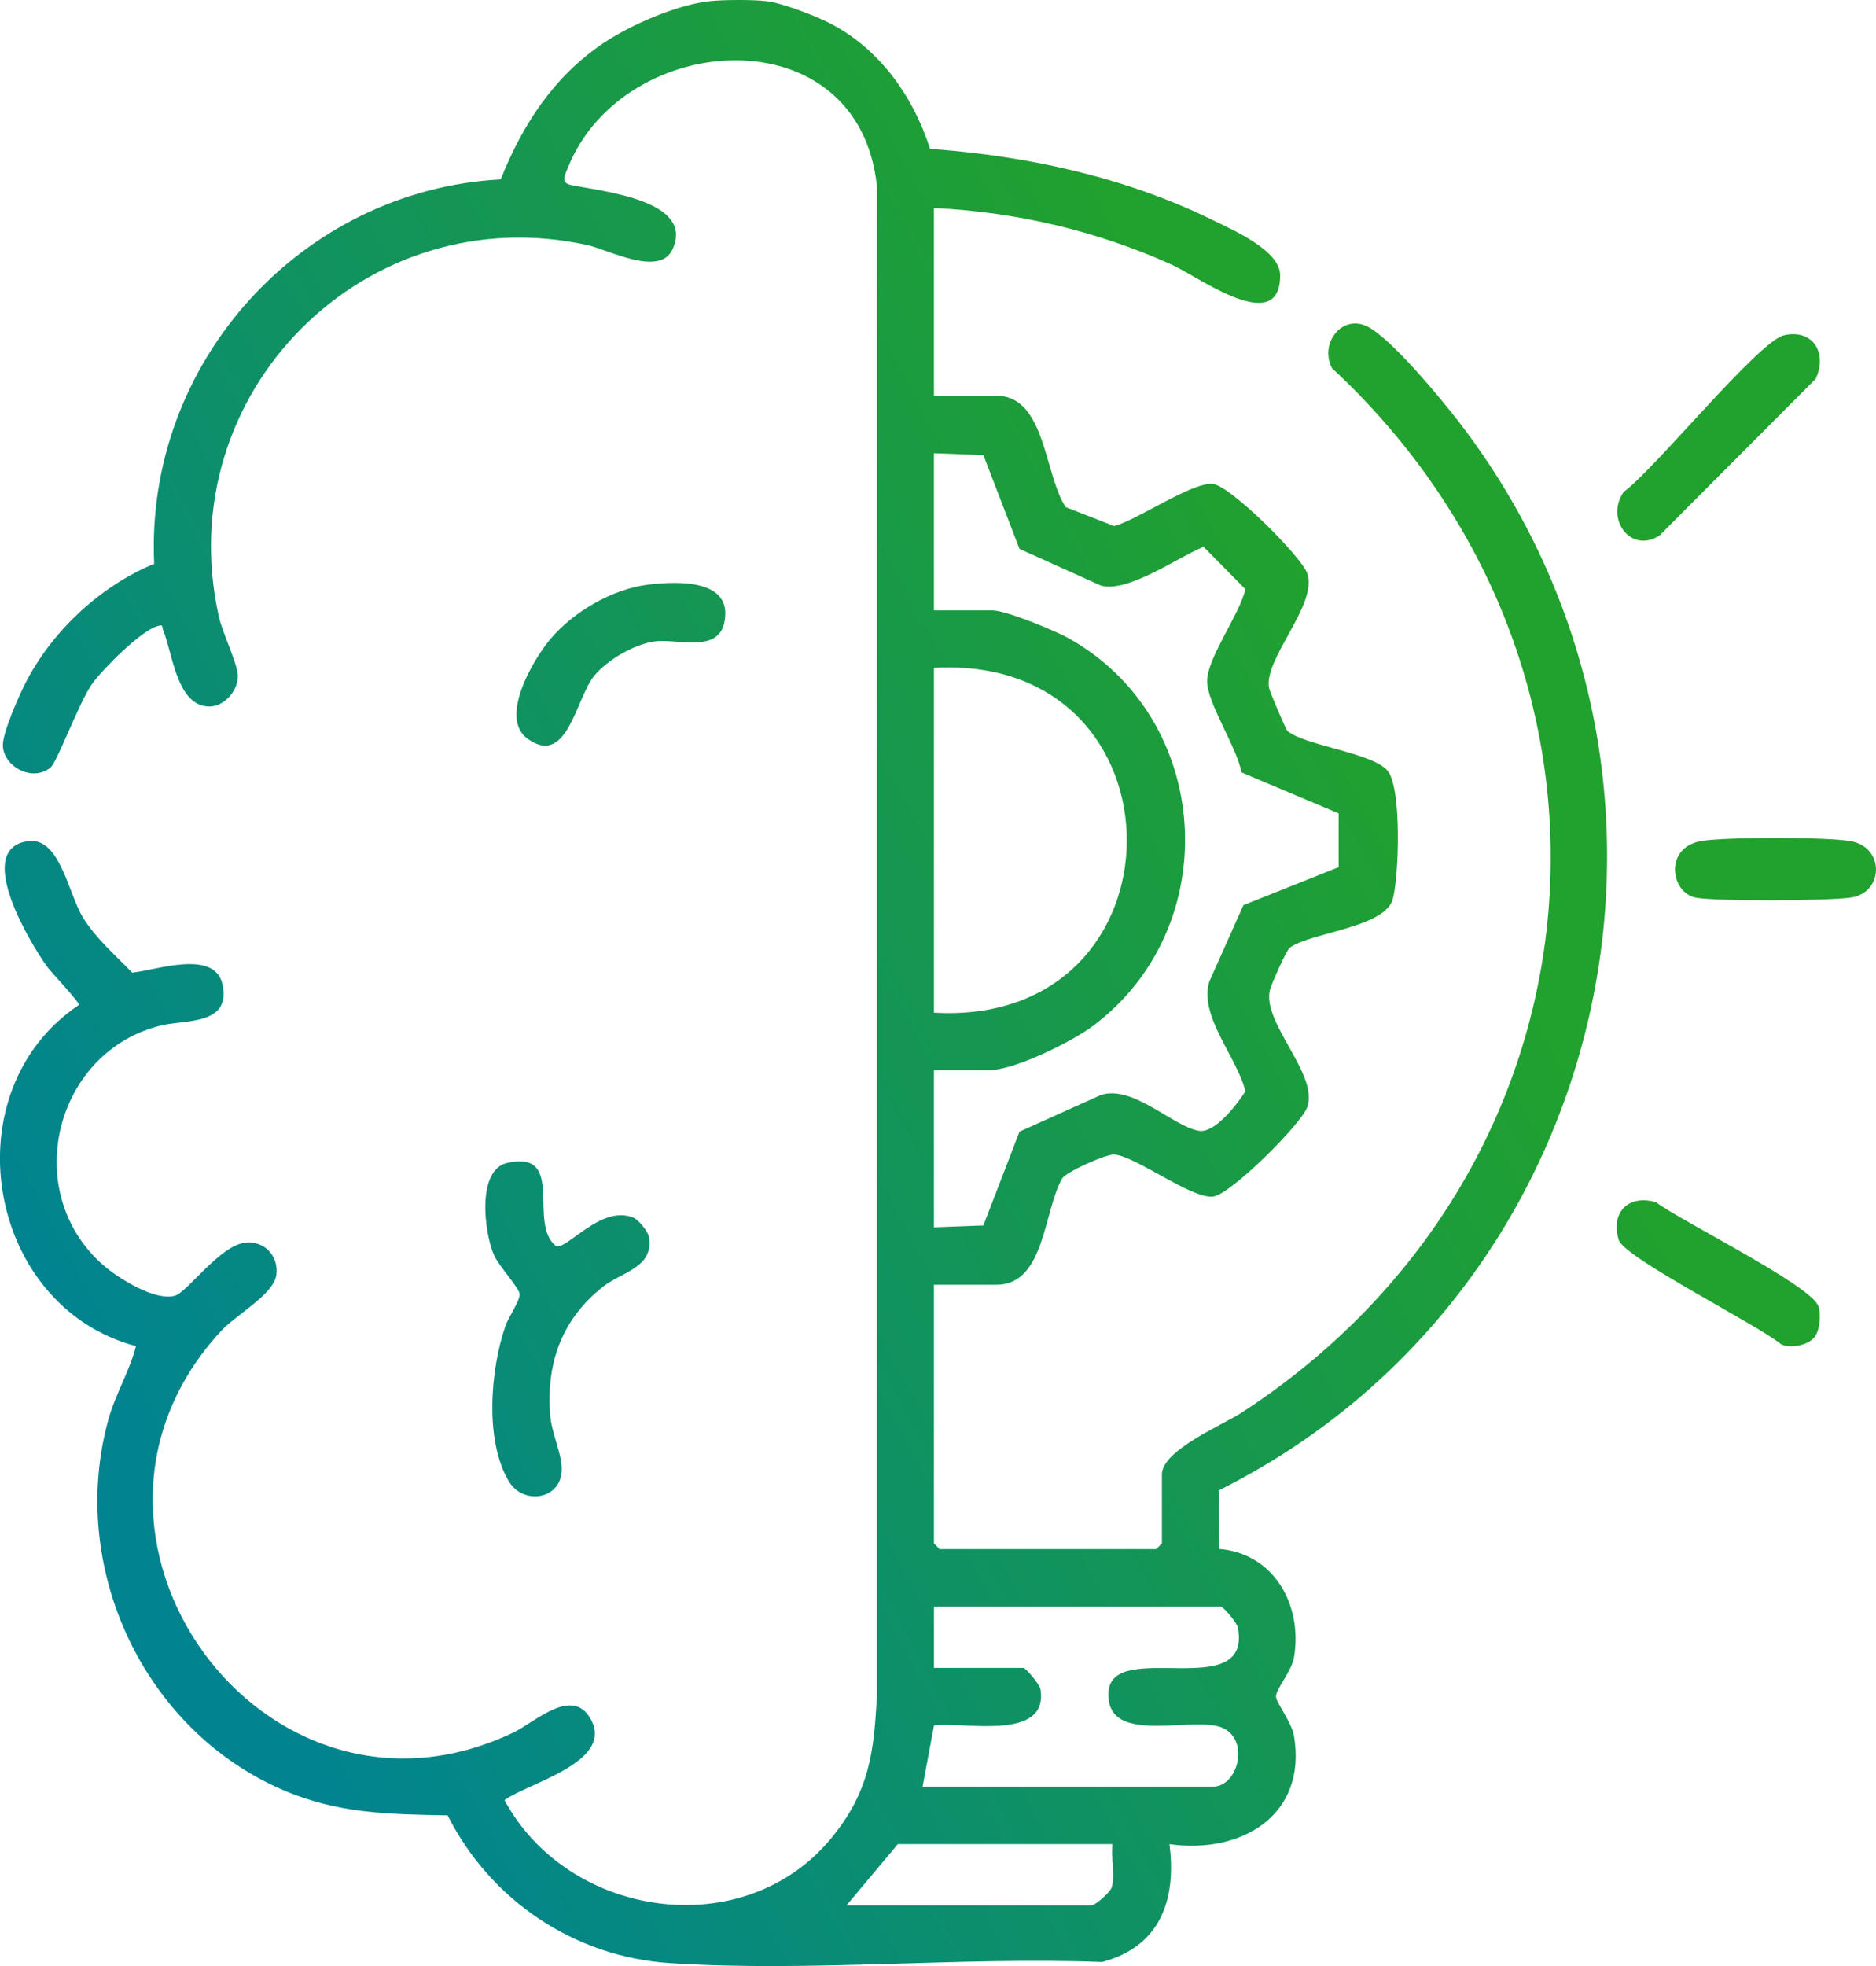 <svg width="42" height="44" viewBox="0 0 42 44" fill="none" xmlns="http://www.w3.org/2000/svg">
<g clip-path="url(#clip0_4348_4614)">
<path d="M17.166 0.026C17.518 0.069 18.254 0.352 18.587 0.524C19.687 1.091 20.451 2.16 20.821 3.331C23.003 3.49 25.18 3.959 27.15 4.925C27.616 5.153 28.656 5.606 28.66 6.155C28.669 7.561 26.819 6.188 26.241 5.927C24.566 5.169 22.746 4.741 20.909 4.656V8.858H22.312C23.41 8.858 23.376 10.624 23.86 11.35L24.943 11.773C25.465 11.639 26.69 10.781 27.154 10.831C27.55 10.872 29.125 12.448 29.265 12.827C29.52 13.511 28.284 14.752 28.411 15.397C28.427 15.476 28.784 16.324 28.823 16.359C29.209 16.689 30.767 16.852 31.075 17.262C31.383 17.672 31.319 19.595 31.184 20.115C31.015 20.765 29.325 20.869 28.871 21.214C28.798 21.27 28.465 22.026 28.433 22.147C28.24 22.883 29.537 24.05 29.265 24.782C29.126 25.162 27.549 26.739 27.154 26.78C26.672 26.831 25.418 25.869 24.943 25.838C24.768 25.826 23.868 26.224 23.781 26.374C23.363 27.092 23.396 28.753 22.312 28.753H20.909V34.541L21.036 34.67H25.885L26.013 34.541V32.997C26.013 32.455 27.382 31.886 27.793 31.618C36.124 26.204 37.106 15.013 29.82 8.238C29.542 7.701 30.02 7.047 30.584 7.294C31.112 7.526 32.289 8.955 32.682 9.469C38.763 17.396 36.13 28.94 27.286 33.355L27.292 34.666C28.523 34.763 29.168 35.921 28.97 37.093C28.916 37.41 28.562 37.798 28.568 37.972C28.572 38.106 28.919 38.546 28.97 38.849C29.271 40.637 27.776 41.5 26.182 41.272C26.345 42.532 25.966 43.567 24.674 43.91C21.51 43.789 18.132 44.141 14.992 43.934C12.863 43.795 10.982 42.532 10.021 40.628C8.696 40.602 7.567 40.592 6.331 40.059C3.209 38.712 1.517 35.075 2.425 31.774C2.588 31.183 2.897 30.705 3.043 30.126C-0.311 29.236 -1.122 24.426 1.766 22.492C1.799 22.446 1.132 21.745 1.05 21.629C0.67 21.095 -0.608 18.977 0.638 18.824C1.348 18.737 1.529 20.012 1.866 20.549C2.159 21.015 2.583 21.377 2.96 21.768C3.493 21.717 4.817 21.23 4.984 22.043C5.17 22.944 4.152 22.82 3.619 22.947C1.222 23.519 0.431 26.684 2.322 28.323C2.653 28.61 3.474 29.125 3.917 28.998C4.195 28.918 4.909 27.891 5.474 27.813C5.908 27.753 6.244 28.099 6.187 28.533C6.13 28.966 5.289 29.421 4.954 29.782C0.759 34.31 5.899 41.443 11.494 38.774C11.978 38.544 12.832 37.712 13.238 38.498C13.725 39.441 11.845 39.896 11.295 40.286C12.716 42.931 16.652 43.516 18.607 41.142C19.468 40.098 19.572 39.206 19.634 37.889V4.182C19.242 0.307 13.971 0.652 12.72 3.738C12.646 3.921 12.543 4.09 12.781 4.14C13.463 4.283 15.562 4.474 15.057 5.58C14.77 6.206 13.626 5.59 13.15 5.485C8.181 4.392 3.778 8.803 4.9 13.8C4.985 14.179 5.295 14.792 5.321 15.097C5.35 15.43 5.041 15.803 4.7 15.811C3.954 15.827 3.864 14.602 3.654 14.111C3.617 14.023 3.673 13.969 3.52 14.014C3.145 14.124 2.31 14.965 2.069 15.296C1.771 15.708 1.289 17.045 1.129 17.178C0.734 17.507 0.093 17.168 0.064 16.699C0.046 16.408 0.456 15.495 0.614 15.202C1.222 14.07 2.269 13.109 3.452 12.617C3.241 8.112 6.754 4.253 11.21 4.015C11.696 2.796 12.386 1.732 13.478 0.986C14.099 0.562 15.144 0.108 15.886 0.026C16.194 -0.007 16.858 -0.01 17.163 0.026H17.166ZM20.909 13.661H22.227C22.518 13.661 23.613 14.111 23.912 14.277C27.156 16.077 27.437 20.736 24.474 22.957C23.998 23.314 22.712 23.951 22.142 23.951H20.909V27.467L22.016 27.425L22.825 25.326L24.649 24.505C25.375 24.276 26.253 25.208 26.842 25.308C27.196 25.369 27.696 24.717 27.882 24.424C27.704 23.672 26.84 22.748 27.072 21.973L27.837 20.258L29.97 19.407V18.204L27.795 17.287C27.696 16.731 27.025 15.735 27.025 15.247C27.025 14.722 27.752 13.756 27.882 13.186L26.945 12.238C26.358 12.478 25.252 13.271 24.649 13.106L22.825 12.285L22.016 10.185L20.909 10.144V13.661ZM20.909 22.664C26.667 22.997 26.666 14.614 20.909 14.947V22.664ZM20.654 39.985H27.162C27.692 39.985 27.976 39.008 27.421 38.694C26.803 38.344 24.767 39.126 24.816 37.886C24.865 36.646 28.034 38.139 27.714 36.429C27.691 36.305 27.38 35.955 27.332 35.955H20.91V37.327H22.909C22.968 37.327 23.276 37.699 23.293 37.802C23.488 38.981 21.578 38.529 20.911 38.614L20.655 39.985H20.654ZM24.907 41.271H20.101L18.951 42.643H24.439C24.515 42.643 24.856 42.352 24.889 42.239C24.968 41.967 24.87 41.564 24.906 41.271H24.907Z" fill="url(#paint0_linear_4348_4614)"/>
<path d="M11.357 26.025C12.684 25.731 11.798 27.4 12.454 27.89C12.702 27.963 13.471 26.95 14.186 27.254C14.292 27.298 14.508 27.555 14.529 27.685C14.643 28.367 13.92 28.467 13.505 28.793C12.591 29.511 12.236 30.472 12.313 31.629C12.345 32.114 12.625 32.597 12.568 32.99C12.484 33.577 11.698 33.662 11.394 33.156C10.844 32.242 10.98 30.644 11.316 29.673C11.385 29.477 11.639 29.114 11.635 28.964C11.631 28.834 11.168 28.333 11.06 28.09C10.838 27.587 10.668 26.178 11.358 26.025H11.357Z" fill="url(#paint1_linear_4348_4614)"/>
<path d="M39.942 7.503C40.596 7.357 40.915 7.908 40.65 8.477L37.154 11.984C36.504 12.404 35.929 11.602 36.354 11.006C37.032 10.518 39.374 7.629 39.942 7.503Z" fill="url(#paint2_linear_4348_4614)"/>
<path d="M14.51 13.084C15.16 13.005 16.432 12.95 16.214 13.941C16.065 14.62 15.157 14.29 14.664 14.354C14.201 14.415 13.597 14.767 13.303 15.125C12.892 15.626 12.703 17.182 11.809 16.531C11.168 16.064 11.937 14.76 12.319 14.306C12.839 13.687 13.71 13.183 14.51 13.084Z" fill="url(#paint3_linear_4348_4614)"/>
<path d="M40.62 29.928C40.478 30.105 40.09 30.187 39.876 30.085C39.385 29.668 36.36 28.15 36.24 27.749C36.053 27.118 36.468 26.727 37.076 26.906C37.612 27.318 40.575 28.776 40.714 29.242C40.77 29.433 40.745 29.772 40.62 29.929V29.928Z" fill="url(#paint4_linear_4348_4614)"/>
<path d="M38.071 18.825C38.603 18.729 40.901 18.73 41.433 18.825C42.2 18.963 42.172 19.973 41.448 20.086C40.965 20.162 38.421 20.176 37.967 20.09C37.397 19.981 37.26 18.972 38.07 18.827L38.071 18.825Z" fill="url(#paint5_linear_4348_4614)"/>
</g>
<defs>
<linearGradient id="paint0_linear_4348_4614" x1="31" y1="4.507" x2="-2.208" y2="22.275" gradientUnits="userSpaceOnUse">
<stop offset="0.137" stop-color="#21A12D"/>
<stop offset="1" stop-color="#01848F"/>
</linearGradient>
<linearGradient id="paint1_linear_4348_4614" x1="31" y1="4.507" x2="-2.208" y2="22.275" gradientUnits="userSpaceOnUse">
<stop offset="0.137" stop-color="#21A12D"/>
<stop offset="1" stop-color="#01848F"/>
</linearGradient>
<linearGradient id="paint2_linear_4348_4614" x1="31" y1="4.507" x2="-2.208" y2="22.275" gradientUnits="userSpaceOnUse">
<stop offset="0.137" stop-color="#21A12D"/>
<stop offset="1" stop-color="#01848F"/>
</linearGradient>
<linearGradient id="paint3_linear_4348_4614" x1="31" y1="4.507" x2="-2.208" y2="22.275" gradientUnits="userSpaceOnUse">
<stop offset="0.137" stop-color="#21A12D"/>
<stop offset="1" stop-color="#01848F"/>
</linearGradient>
<linearGradient id="paint4_linear_4348_4614" x1="31" y1="4.507" x2="-2.208" y2="22.275" gradientUnits="userSpaceOnUse">
<stop offset="0.137" stop-color="#21A12D"/>
<stop offset="1" stop-color="#01848F"/>
</linearGradient>
<linearGradient id="paint5_linear_4348_4614" x1="31" y1="4.507" x2="-2.208" y2="22.275" gradientUnits="userSpaceOnUse">
<stop offset="0.137" stop-color="#21A12D"/>
<stop offset="1" stop-color="#01848F"/>
</linearGradient>
<clipPath id="clip0_4348_4614">
<rect width="42" height="44" fill="white"/>
</clipPath>
</defs>
</svg>
